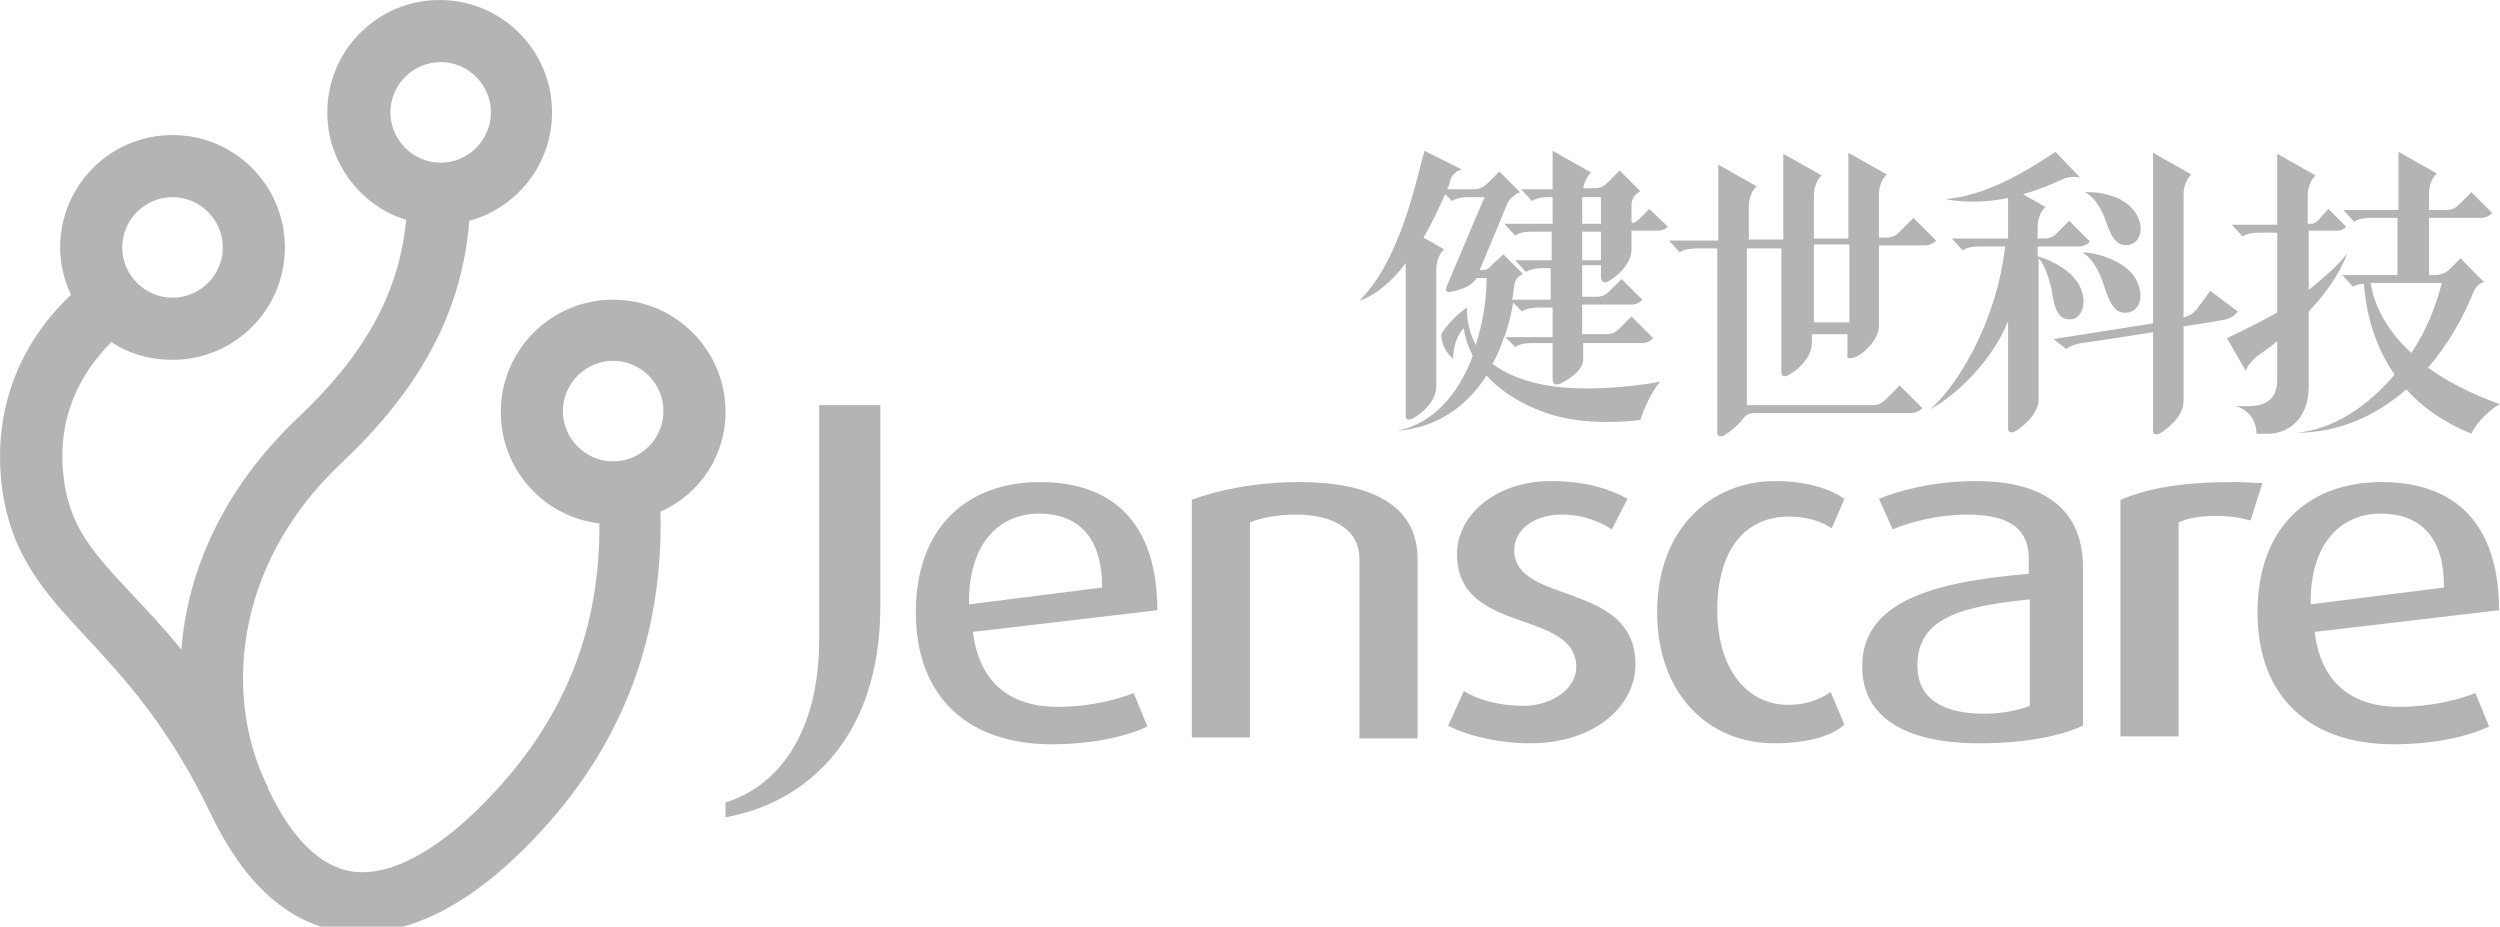 <?xml version="1.0" encoding="utf-8"?>
<!-- Generator: Adobe Illustrator 24.0.0, SVG Export Plug-In . SVG Version: 6.00 Build 0)  -->
<svg version="1.1" id="图层_1" xmlns="http://www.w3.org/2000/svg" xmlns:xlink="http://www.w3.org/1999/xlink" x="0px" y="0px"
	 viewBox="0 0 253.6 94" style="enable-background:new 0 0 253.6 94;" xml:space="preserve">
<style type="text/css">
	.st0{fill:#B4B4B5;}
</style>
<g>
	<g>
		<path class="st0" d="M234.2,31.6c1.6-1.7,3.1-3.7,3.9-5.9c-1,1.3-2.4,2.5-3.9,3.7c0-2.2,0-4.3,0-6c0.2,0,0.4,0,0.6,0
			c0.8,0,1.3,0,1.3,0c0.4,0,0.7,0,1,0c0.6,0,0.9-0.4,0.9-0.4l-1.8-1.8c0,0-0.6,0.6-0.9,1c-0.2,0.2-0.4,0.4-0.7,0.5h-0.5
			c0-1.5,0-2.5,0-2.8c0-1.5,0.8-2.1,0.8-2.1l-3.9-2.2c0,0,0,3.1,0,7.2h-4.6l1.1,1.2c0,0,0.4-0.4,1.7-0.4c0.4,0,1,0,1.8,0
			c0,2.5,0,5.3,0,8.1c-1.8,1-3.6,1.9-5.1,2.6l1.9,3.3c0.2-0.5,0.6-1,1.2-1.5c0.6-0.4,1.3-0.9,2-1.5c0,1.4,0,2.7,0,3.9
			c0,2.2-1.4,2.7-3,2.7c-0.4,0-0.8,0-1.3,0c0.9,0.1,2.2,1.1,2.2,2.8c0.3,0,0.9,0,1.2,0c1.9,0,4.1-1.4,4.1-4.8
			C234.2,38.4,234.2,35.2,234.2,31.6z"/>
		<path class="st0" d="M188.3,36.2c0.6-0.3,2.3-1.6,2.3-3.2c0-0.9,0-4.8,0-8.1c0.6,0,1.2,0,1.7,0c1.1,0,1.8,0,1.8,0
			c0.4,0,0.8,0,1.1,0c0.8,0,1.2-0.5,1.2-0.5l-2.3-2.3c0,0-0.8,0.8-1.2,1.2c-0.4,0.4-0.7,0.8-1.5,0.8h-0.8c0-2.1,0-3.8,0-4.3
			c0-1.5,0.8-2.1,0.8-2.1l-3.9-2.2c0,0,0,4.1,0,8.7H184c0-2.1,0-3.9,0-4.3c0-1.5,0.8-2.1,0.8-2.1l-3.9-2.2c0,0,0,4.1,0,8.7h-3.5
			c0-1.7,0-3,0-3.3c0-1.5,0.8-2.1,0.8-2.1l-3.9-2.2c0,0,0,3.4,0,7.7h-5l1.1,1.2c0,0,0.4-0.4,1.7-0.4c0.2,0,1,0,2.1,0
			c0,7.8,0,18.3,0,18.7c0,0.5,0.5,0.4,0.8,0.2c0.3-0.2,1.2-0.8,1.8-1.6c0,0,0,0,0,0c0.3-0.4,0.6-0.6,1.3-0.6c0.8,0,8.6,0,12.8,0
			c1.1,0,2,0,2.7,0c0.1,0,0.1,0,0.2,0c0.8,0,1.2-0.5,1.2-0.5l-2.3-2.3c0,0-0.8,0.8-1.2,1.2c-0.4,0.4-0.7,0.8-1.6,0.8h-12.7
			c0-0.1,0-0.1,0-0.2c0-1.2,0-10.2,0-15.7c1.1,0,2.3,0,3.5,0c0,5.8,0,12.3,0,12.6c0,0.5,0.5,0.4,0.8,0.2c0.6-0.3,2.3-1.6,2.3-3.2
			c0-0.2,0-0.5,0-0.9h3.6c0,1.4,0,2.3,0,2.4C187.6,36.4,188,36.3,188.3,36.2z M184,32.7c0-2,0-5.1,0-7.9c1.2,0,2.4,0,3.6,0
			c0,2.8,0,5.8,0,7.9H184z"/>
		<path class="st0" d="M227,31.6l-2.8-2.1c0,0-0.7,1-1.1,1.5c-0.4,0.6-0.8,1-1.6,1.2c0-5.5,0-11.7,0-12.4c0-1.5,0.8-2.1,0.8-2.1
			l-3.9-2.2c0,0,0,9.4,0,17.3l-10.1,1.6l1.3,1c0,0,0.4-0.4,1.6-0.6c0.7-0.1,4.1-0.6,7.2-1.1c0,5.3,0,9.8,0,10c0,0.5,0.5,0.4,0.8,0.2
			c0.5-0.3,2.3-1.6,2.3-3.2c0-0.6,0-3.9,0-7.6c1.5-0.2,2.6-0.4,2.6-0.4l0,0c0.6-0.1,1.2-0.2,1.7-0.3C226.6,32.2,227,31.6,227,31.6z"
			/>
		<path class="st0" d="M163.2,28.5c0.6-0.3,2.3-1.6,2.3-3.2c0-0.3,0-1,0-1.9c0.1,0,0.2,0,0.3,0c0.8,0,1.4,0,1.4,0c0.1,0,0.2,0,0.3,0
			c0.3,0,0.5,0,0.7,0c0.6,0,1-0.4,1-0.4l-1.9-1.8c0,0-0.6,0.6-0.9,0.9c-0.2,0.2-0.4,0.4-0.7,0.5h-0.2c0-0.6,0-1.2,0-1.8
			c0-1,0.9-1.4,0.9-1.4l-2.1-2.1c0,0-0.7,0.7-1.1,1.1c-0.4,0.4-0.7,0.7-1.5,0.7h-1.1c0.2-1.1,0.8-1.6,0.8-1.6l-3.9-2.2
			c0,0,0,1.6,0,3.9h-0.8h-2.4l1.1,1.2c0,0,0.4-0.4,1.7-0.4c0.1,0,0.2,0,0.4,0c0,0.8,0,1.8,0,2.7h-0.2h-4.7l1.1,1.2
			c0,0,0.4-0.4,1.7-0.4c0.3,0,0.9,0,1.8,0c0.1,0,0.2,0,0.2,0c0,0.9,0,1.9,0,2.9h-3.7l1.1,1.2c0,0,0.4-0.4,1.7-0.4c0.2,0,0.5,0,0.8,0
			c0,1.1,0,2.2,0,3.2h-3.9c0.1-0.4,0.1-0.9,0.2-1.3c0-1,0.9-1.3,0.9-1.3l-2-2c0,0-0.7,0.7-1.1,1c-0.4,0.5-0.6,0.6-1.3,0.6
			c0.6-1.4,1.9-4.6,2.7-6.5c0,0,0,0,0,0c0.4-1.1,1.4-1.4,1.4-1.4l-2.1-2.1c0,0-0.7,0.7-1.1,1.1c-0.4,0.4-0.8,0.7-1.6,0.7h-2.6
			c0.2-0.4,0.3-0.7,0.3-0.9c0.3-0.8,0.8-1,1.2-1.1l-3.8-1.9c-1,3.6-2.5,11.1-6.6,15.2c1.8-0.6,3.4-2.1,4.7-3.8c0,5.4,0,15.1,0,15.5
			c0,0.5,0.5,0.4,0.8,0.2c0.6-0.3,2.3-1.6,2.3-3.2s0-10.5,0-11.8c0-1.5,0.8-2.1,0.8-2.1l-2.1-1.2c1-1.7,1.7-3.3,2.2-4.4l0.7,0.7
			c0,0,0.4-0.4,1.7-0.4c0.5,0,1.1,0,1.6,0c-1.7,3.9-3.8,9-3.9,9.2c-0.1,0.4,0.2,0.5,0.5,0.4c0.5-0.1,2-0.4,2.6-1.4c0.4,0,0.7,0,1,0
			c0,2.3-0.4,4.6-1.1,6.8c-0.8-1.5-0.9-3-0.9-3.8c-1,0.7-2,1.7-2.6,2.7c0,1,0.5,1.9,1.2,2.5c0-1.1,0.4-2.5,1.1-3.1
			c0.1,1,0.5,2,0.9,2.8c-1.4,3.8-4,6.9-7.7,7.6c4.1-0.3,7.1-2.5,9.1-5.6c1.8,2,4.4,3.3,6.7,4c3.4,1,7.4,0.7,8.9,0.5
			c0.3-1,1.1-2.8,2-3.9c-0.6,0.2-6.5,1.1-10.8,0.5c-2.9-0.4-4.9-1.3-6.2-2.3c0.5-0.9,0.9-1.8,1.2-2.8l1.1,1.1c0,0,0.4-0.4,1.7-0.4
			c0.3,0,1.1,0,2.1,0c0,2.1,0,3.5,0,3.7c0,0.5,0.4,0.6,0.8,0.4c0.6-0.3,2.3-1.2,2.3-2.5c0-0.3,0-0.8,0-1.6c1.2,0,2.4,0,3.3,0
			c0.8,0,1.3,0,1.3,0c0.5,0,1,0,1.4,0c0.7,0,1.1-0.5,1.1-0.5l-2.2-2.2c0,0-0.7,0.7-1.1,1.1c-0.4,0.4-0.7,0.7-1.5,0.7h-2.4
			c0-0.9,0-1.9,0-3c0.8,0,1.6,0,2.3,0c0.9,0,1.5,0,1.5,0c0.4,0,0.8,0,1.2,0c0.7,0,1.1-0.5,1.1-0.5l-2.1-2.1c0,0-0.7,0.7-1.1,1.1
			c-0.4,0.4-0.7,0.7-1.5,0.7h-1.4c0-1,0-2.2,0-3.2c0.7,0,1.4,0,1.9,0c0,0.6,0,1.1,0,1.1C162.4,28.8,162.9,28.7,163.2,28.5z
			 M157.5,34.2h-4.9c0.4-1.1,0.7-2.3,0.9-3.5l0.9,0.9c0,0,0.4-0.4,1.7-0.4c0.3,0,0.8,0,1.4,0C157.5,32.3,157.5,33.3,157.5,34.2z
			 M160.5,20c0.7,0,1.3,0,1.9,0c0,0.9,0,1.9,0,2.7h-1.9C160.5,21.5,160.5,20.5,160.5,20z M160.5,26.4c0-1,0-2,0-2.9
			c0.6,0,1.3,0,1.9,0c0,1.1,0,2.1,0,2.9H160.5z"/>
		<path class="st0" d="M211.2,25.6c0,0,1.3,0.5,2.2,3.3c0.7,2.2,1.3,3,2.5,2.8c1.2-0.2,1.8-1.9,0.5-3.8
			C215.2,26.4,212.7,25.6,211.2,25.6z"/>
		<path class="st0" d="M210,32.4c1.1,0,1.9-1.6,0.9-3.5c-0.8-1.5-2.8-2.5-4.2-2.9c0-0.4,0-0.7,0-1c0.5,0,1,0,1.4,0
			c1.3,0,2.3,0,2.3,0c0.2,0,0.3,0,0.5,0c0.7,0,1.1-0.5,1.1-0.5l-2.1-2.1c0,0-0.7,0.7-1.1,1.1c-0.4,0.4-0.7,0.7-1.5,0.7h-0.6
			c0-0.5,0-0.9,0-1.1c0-1.5,0.8-2.1,0.8-2.1l-2.3-1.3c1.5-0.4,2.9-1,4-1.5c0.6-0.3,1.3-0.3,1.8-0.2l-2.5-2.6
			c-3.1,2.1-7.2,4.5-11.2,4.8c2.1,0.4,4.3,0.3,6.4-0.1c0,1,0,2.4,0,4.1h-5.7l1.1,1.2c0,0,0.4-0.4,1.7-0.4c0.4,0,1.4,0,2.6,0
			c-0.9,7.9-5,14.3-7.6,16.5c2-1,6-4.3,7.9-8.9c0,5.5,0,10.7,0,10.9c0,0.5,0.5,0.4,0.8,0.2c0.5-0.3,2.3-1.6,2.3-3.2
			c0-1.2,0-9.5,0-14.3c0.4,0.4,0.9,1.4,1.3,3.1C208.4,31.6,208.9,32.4,210,32.4z"/>
		<path class="st0" d="M213.6,22.4c0.7,2.1,1.4,2.7,2.5,2.4c1.1-0.3,1.5-1.9,0.4-3.4c-1.2-1.6-3.7-2-5.1-1.9
			C211.3,19.4,212.7,19.8,213.6,22.4z"/>
		<path class="st0" d="M246.3,37.3c2-2.3,3.5-5,4.5-7.4c0.3-0.9,0.8-1.2,1.2-1.3c-0.3-0.2-2.4-2.4-2.4-2.4s-0.8,0.8-1.1,1.1
			s-0.8,0.6-1.5,0.6h-0.6c0-2.2,0-4.3,0-5.8c0.9,0,1.8,0,2.5,0c1,0,1.7,0,1.7,0c0.4,0,0.7,0,1.1,0c0.7,0,1.1-0.5,1.1-0.5l-2.1-2.1
			c0,0-0.7,0.7-1.1,1.1c-0.4,0.4-0.7,0.7-1.5,0.7h-1.7c0-0.8,0-1.4,0-1.6c0-1.5,0.8-2.1,0.8-2.1l-3.9-2.2c0,0,0,2.5,0,5.9h-5.6
			l1.1,1.2c0,0,0.4-0.4,1.7-0.4c0.4,0,1.4,0,2.7,0c0,1.8,0,3.8,0,5.8h-5.6l1.1,1.2c0,0,0.3-0.3,1.1-0.3c0.1,1.2,0.4,5.3,3.1,9.2
			c-2.7,3.2-6.2,5.6-10,5.9c4.5,0,8.2-1.8,11.2-4.4c1.6,1.8,3.7,3.3,6.6,4.5c0.3-0.8,1.7-2.4,2.9-3
			C250.5,39.9,248.1,38.6,246.3,37.3z M240.5,28.7c1,0,6.3,0,7.2,0c-0.6,2.4-1.6,4.9-3.1,7.1C241.3,32.8,240.6,29.7,240.5,28.7z"/>
	</g>
	<path class="st0" d="M73.6,41.8c0-6.3-5.1-11.4-11.4-11.4s-11.4,5.1-11.4,11.4c0,5.8,4.3,10.6,10,11.3c0.1,10.5-3.4,19.4-10.5,27.1
		c-5.4,5.9-10.6,8.8-14.6,8.2c-3.2-0.5-6.1-3.3-8.5-8.4c0,0,0,0,0-0.1l0,0c-4.4-8.7-3.8-22.3,7.4-32.9c8.1-7.6,12.3-15.5,13-24.6
		c4.8-1.3,8.4-5.7,8.4-11C56,5.1,50.9,0,44.6,0S33.2,5.1,33.2,11.4c0,5.1,3.4,9.5,8,10.9c-0.7,7.4-4.2,13.7-11,20.1
		C22.6,49.6,19,58,18.4,65.9c-1.7-2.1-3.4-3.9-4.9-5.5c-4.1-4.4-6.6-7-7.1-12.5c-0.6-6.5,2.5-10.8,4.9-13.2c1.8,1.2,3.9,1.8,6.2,1.8
		c6.3,0,11.4-5.1,11.4-11.4s-5.1-11.4-11.4-11.4S6.1,18.8,6.1,25.1c0,1.7,0.4,3.3,1.1,4.8c-3.5,3.3-7.9,9.4-7.1,18.6
		c0.7,7.6,4.4,11.6,8.7,16.2c3.7,4,8.3,8.9,12.6,17.9c0,0,0,0,0,0c0,0,0,0,0,0l0,0c3.4,7.1,7.9,11.1,13.3,11.9
		c0.6,0.1,1.3,0.1,2,0.1c5.7,0,12-3.5,18.2-10.3c8.4-9.1,12.4-20,12.1-32.4C70.9,50.2,73.6,46.3,73.6,41.8z M39.6,11.4
		c0-2.8,2.3-5.1,5.1-5.1s5.1,2.3,5.1,5.1c0,2.8-2.3,5.1-5.1,5.1S39.6,14.2,39.6,11.4z M17.5,20c2.8,0,5.1,2.3,5.1,5.1
		s-2.3,5.1-5.1,5.1c-2.8,0-5.1-2.3-5.1-5.1S14.7,20,17.5,20z M62.2,46.8c-2.8,0-5.1-2.3-5.1-5.1s2.3-5.1,5.1-5.1
		c2.8,0,5.1,2.3,5.1,5.1S65,46.8,62.2,46.8z"/>
	<g>
		<path class="st0" d="M98.7,64.1c0.6,5,3.6,7.6,8.6,7.6c3.4,0,6.2-0.8,7.7-1.4l1.4,3.4c-1.9,0.9-5.3,1.8-9.7,1.8
			c-8.4,0-13.8-4.7-13.8-13.4c0-8.4,5-13.2,12.6-13.2c7.7,0,11.9,4.5,11.9,13L98.7,64.1z M105.4,52.1c-4,0-7.2,3-7.1,9.2l13.5-1.7
			C111.8,54.4,109.3,52.1,105.4,52.1z"/>
		<path class="st0" d="M137.9,74.8V56.7c0-3.2-3-4.5-6.4-4.5c-1.8,0-3.6,0.3-4.7,0.8v21.8h-5.9V50.7c2.6-1,6.6-1.8,10.9-1.8
			c7.2,0,12,2.3,12,7.8v18.2H137.9z"/>
		<path class="st0" d="M155.2,75.4c-3.4,0-6.7-0.9-8.3-1.8l1.6-3.5c1.2,0.8,3.5,1.5,6,1.5c3,0,5.4-1.8,5.4-3.9
			c0-6-12.1-3.2-12.1-11.5c0-3.8,3.7-7.4,9.6-7.4c3.4,0,5.9,0.8,7.7,1.8l-1.6,3.1c-0.9-0.6-2.7-1.5-5-1.5c-3.1,0-4.9,1.7-4.9,3.6
			c0,5.6,12.3,3.1,12.3,11.6C165.9,71.6,161.8,75.4,155.2,75.4z"/>
		<path class="st0" d="M180,75.4c-6.8,0-11.9-5.1-11.9-13.3c0-8.3,5.3-13.3,12-13.3c3.4,0,5.7,0.9,7,1.8l-1.3,3
			c-0.8-0.6-2.4-1.2-4.3-1.2c-4.8,0-7.3,3.8-7.3,9.5c0,5.8,2.9,9.6,7.2,9.6c1.9,0,3.3-0.6,4.3-1.3l1.4,3.3
			C185.9,74.6,183.5,75.4,180,75.4z"/>
		<path class="st0" d="M200.8,75.4c-8.1,0-11.9-3-11.9-7.8c0-6.8,7.7-8.6,16.9-9.4v-1.5c0-3.5-2.6-4.5-6.3-4.5
			c-2.7,0-5.7,0.7-7.5,1.5l-1.4-3.1c1.9-0.8,5.5-1.8,9.9-1.8c6.1,0,10.8,2.3,10.8,8.8v16C209,74.7,205.3,75.4,200.8,75.4z
			 M205.9,60.8c-6.8,0.7-11.4,1.8-11.4,6.7c0,3.4,2.6,4.9,6.8,4.9c1.9,0,3.6-0.4,4.6-0.8L205.9,60.8L205.9,60.8z"/>
		<path class="st0" d="M228.3,52.8c-2.4-0.7-5.7-0.6-7.3,0.2v21.7h-5.9V50.7c2.9-1.2,6.2-1.8,11.6-1.8c1,0,2.2,0.1,2.8,0.1
			L228.3,52.8z"/>
		<path class="st0" d="M234.8,64.1c0.6,5,3.6,7.6,8.6,7.6c3.4,0,6.2-0.8,7.7-1.4l1.4,3.4c-1.9,0.9-5.3,1.8-9.7,1.8
			c-8.4,0-13.8-4.7-13.8-13.4c0-8.4,5-13.2,12.6-13.2c7.7,0,11.9,4.5,11.9,13L234.8,64.1z M241.5,52.1c-4,0-7.2,3-7.1,9.2l13.5-1.7
			C248,54.4,245.4,52.1,241.5,52.1z"/>
		<path class="st0" d="M83.1,41.1v23.7c0,10.1-4.6,15.1-9.5,16.6v1.5c7.5-1.3,15.7-7.4,15.7-21.4V41.1H83.1z"/>
	</g>
</g>
</svg>
